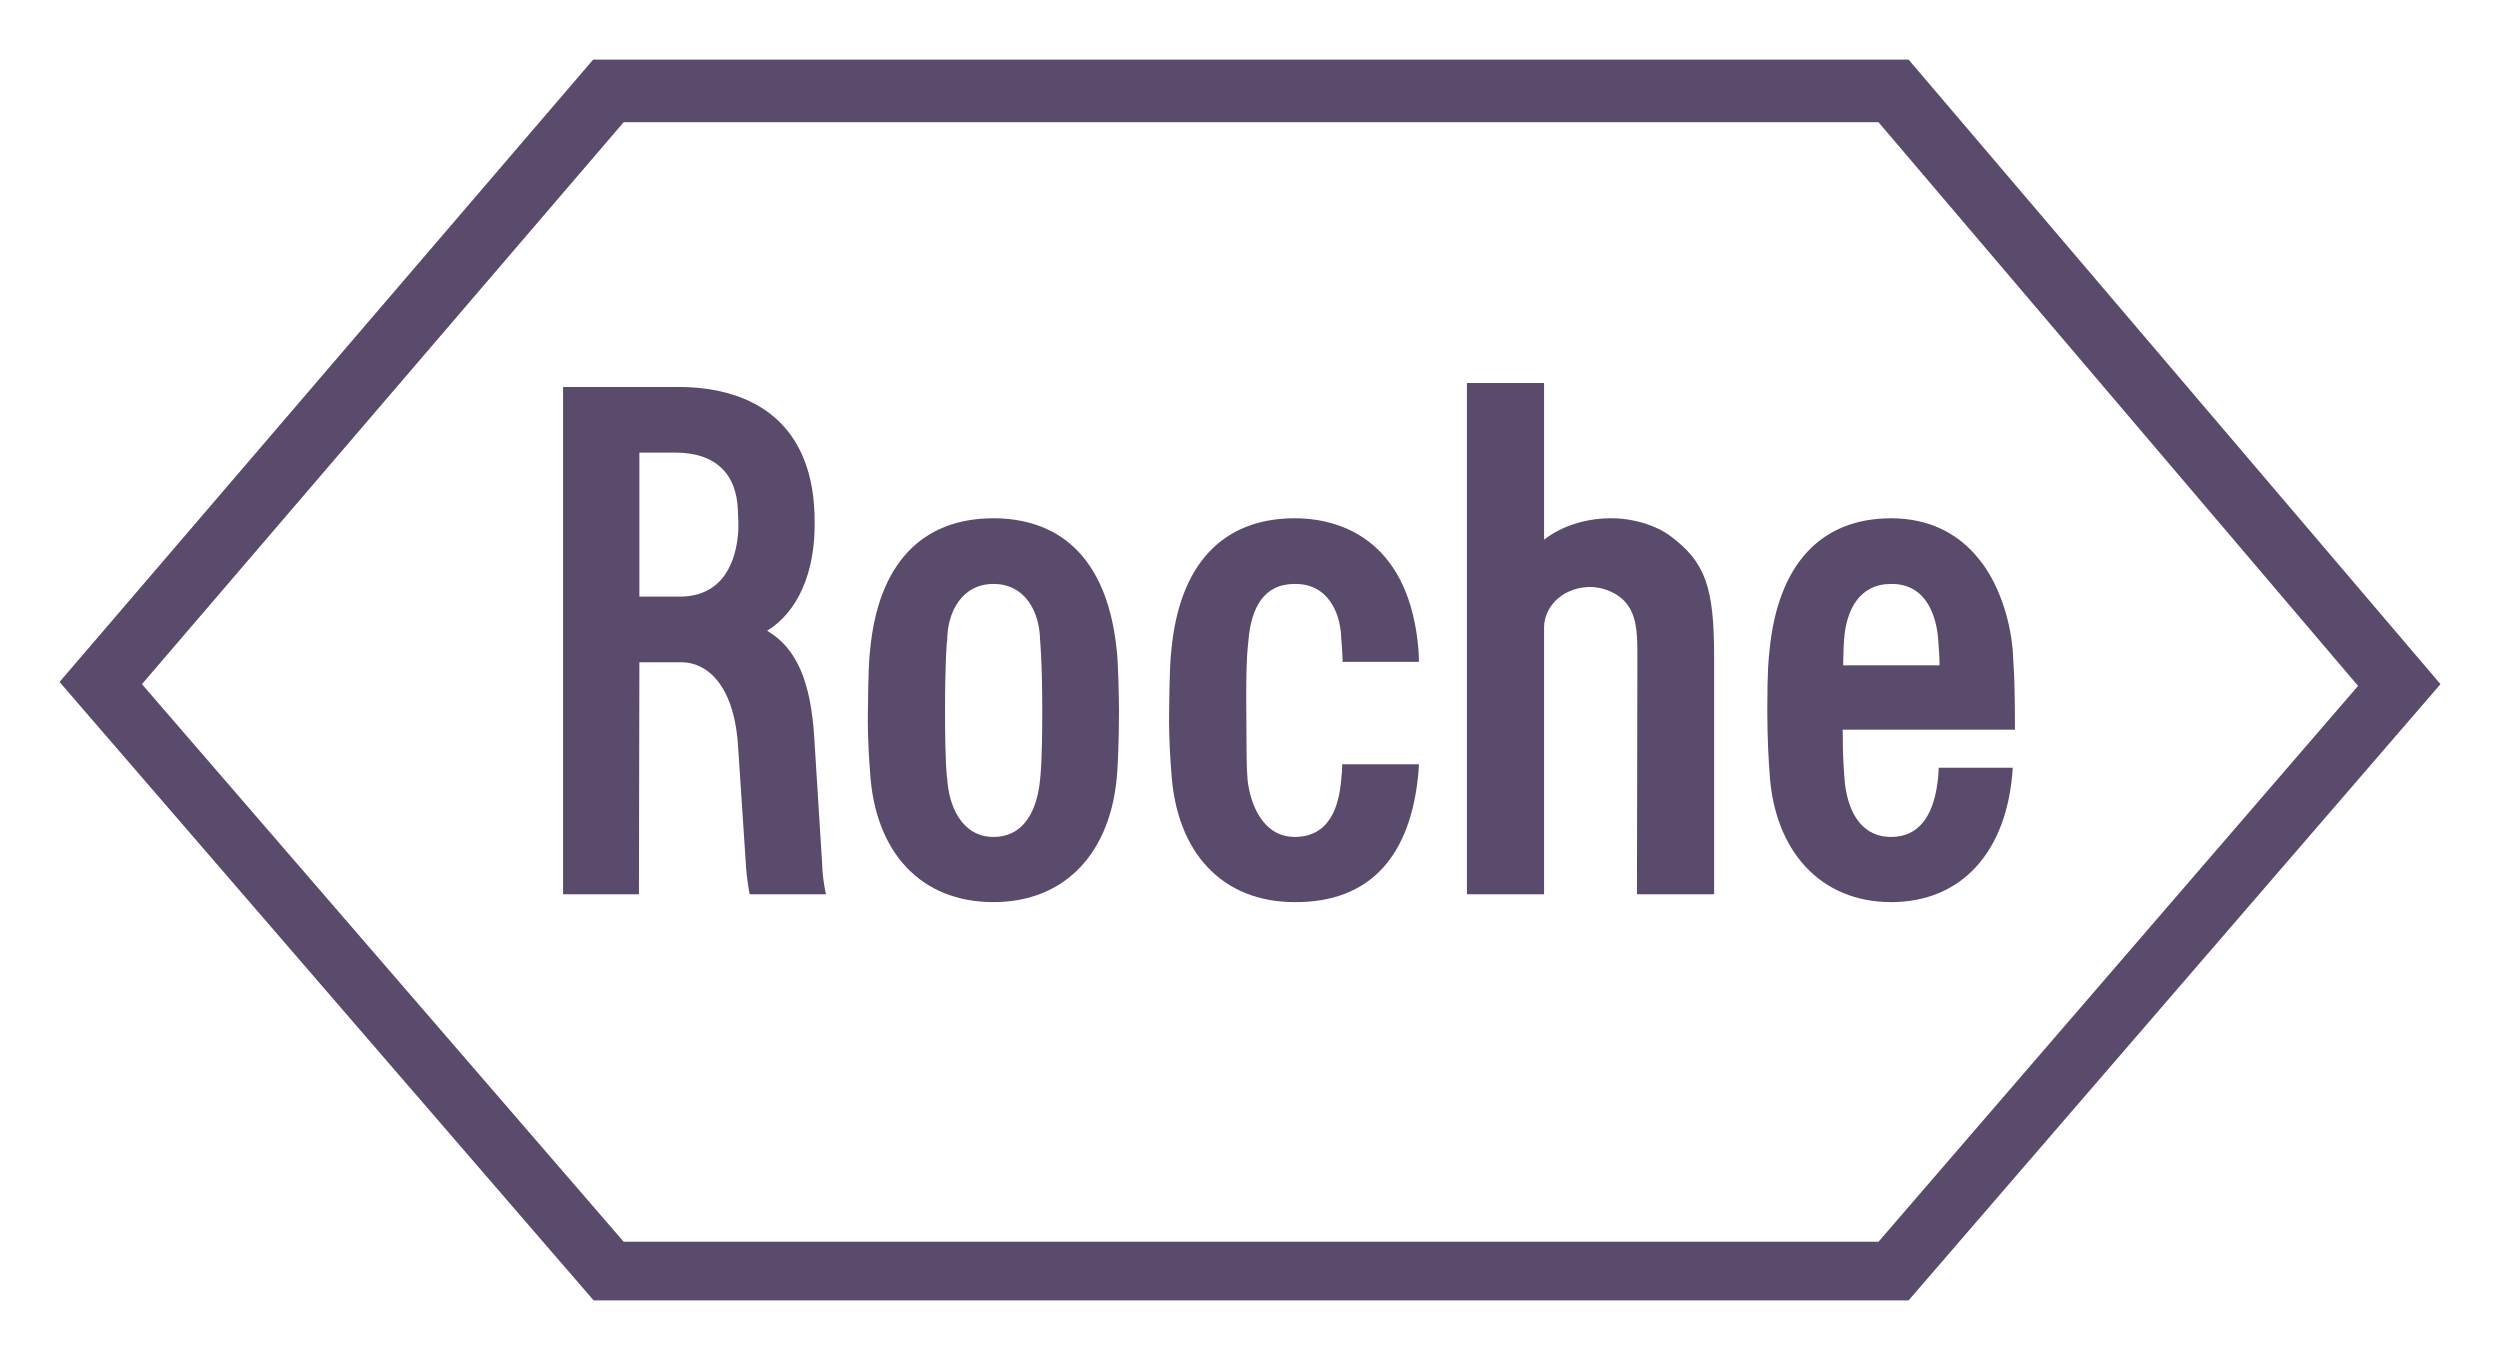 <?xml version="1.0" encoding="UTF-8"?>
<svg xmlns="http://www.w3.org/2000/svg" width="125" height="68" viewBox="0 0 125 68" fill="none">
  <path d="M83.504 26.789C82.763 26.242 81.586 25.892 80.452 25.913C79.21 25.935 78.033 26.329 77.204 26.986V19.151H73.346V44.712H77.204V31.363C77.204 30.444 77.989 29.415 79.428 29.349C80.06 29.327 80.954 29.612 81.412 30.29C81.891 30.991 81.869 31.953 81.869 32.982L81.847 44.712H85.706V32.851C85.706 29.349 85.27 28.102 83.504 26.789Z" fill="#5A4A6B"></path>
  <path d="M52.113 35.565C52.113 38.06 52.026 38.76 52.004 38.979C51.873 40.379 51.285 41.846 49.672 41.846C48.08 41.846 47.426 40.27 47.361 38.913C47.339 38.913 47.252 38.06 47.252 35.565C47.252 33.07 47.339 32.02 47.361 32.02C47.361 30.597 48.102 29.197 49.672 29.197C51.263 29.197 51.983 30.597 52.004 31.998C52.004 32.02 52.113 33.07 52.113 35.565ZM55.841 32.545C55.296 27.096 52.2 25.914 49.672 25.914C46.075 25.914 43.895 28.212 43.502 32.545C43.459 32.895 43.415 33.53 43.394 35.565C43.372 37.053 43.481 38.279 43.502 38.585C43.742 42.633 46.053 45.106 49.672 45.106C53.291 45.106 55.601 42.59 55.863 38.585C55.885 38.3 55.95 37.053 55.95 35.565C55.95 34.886 55.907 33.07 55.841 32.545Z" fill="#5A4A6B"></path>
  <path d="M92.158 33.267C92.18 32.414 92.18 32.239 92.202 31.998C92.311 30.466 92.987 29.197 94.556 29.197C96.409 29.175 96.845 30.991 96.911 31.998C96.954 32.545 96.976 32.895 96.976 33.267H92.158ZM96.933 38.388C96.933 38.388 96.933 38.672 96.889 39.023C96.78 39.92 96.431 41.846 94.556 41.846C92.943 41.846 92.333 40.379 92.224 38.935C92.202 38.519 92.136 38.06 92.136 36.484H100.747C100.747 36.484 100.747 35.193 100.726 34.427C100.726 34.12 100.704 33.617 100.638 32.545C100.508 30.904 99.897 29.109 98.96 27.971C97.892 26.614 96.366 25.914 94.556 25.914C91.068 25.914 88.888 28.19 88.474 32.545C88.431 32.939 88.365 33.486 88.365 35.565C88.365 37.053 88.452 38.3 88.474 38.585C88.692 42.568 91.047 45.106 94.556 45.106C98.044 45.106 100.377 42.633 100.638 38.388H96.933Z" fill="#5A4A6B"></path>
  <path d="M31.185 6.109H93.924L117.904 34.295L93.924 62.088H31.185L7.097 34.208L31.185 6.109ZM95.429 2.979H29.659L2.977 34.098L29.681 65.02H95.429L122.024 34.208L95.429 2.979Z" fill="#5A4A6B"></path>
  <path d="M31.969 22.631H33.779C35.762 22.631 36.852 23.682 36.896 25.564C36.896 25.717 36.918 25.87 36.918 26.154C36.918 26.505 36.918 26.614 36.896 26.767C36.787 27.883 36.286 29.831 33.975 29.831H31.969V22.631ZM41.103 43.114L40.711 36.856C40.536 34.055 39.817 32.391 38.356 31.538C39.403 30.903 40.755 29.35 40.733 26.089C40.733 21.143 37.659 19.392 34.04 19.349H28.154V44.712H31.947L31.969 33.114H34.084C35.305 33.114 36.678 34.186 36.896 37.206L37.288 43.136C37.332 43.99 37.484 44.712 37.484 44.712H41.3C41.3 44.712 41.125 44.012 41.103 43.114Z" fill="#5A4A6B"></path>
  <path d="M67.11 38.213C67.11 38.497 67.089 38.738 67.067 38.913C66.958 40.336 66.478 41.846 64.734 41.846C63.143 41.846 62.511 40.204 62.38 39.001C62.315 38.279 62.336 37.709 62.315 35.565C62.293 33.07 62.38 32.414 62.423 32.02C62.554 30.422 63.165 29.197 64.734 29.197C66.369 29.175 67.045 30.597 67.067 31.998C67.067 32.02 67.11 32.348 67.132 33.092H70.947C70.947 32.829 70.925 32.611 70.925 32.501C70.489 27.205 67.263 25.914 64.734 25.914C61.137 25.914 58.957 28.212 58.565 32.545C58.521 32.895 58.478 33.53 58.456 35.565C58.434 37.053 58.543 38.279 58.565 38.585C58.805 42.633 61.115 45.106 64.734 45.106C68.484 45.128 70.555 42.83 70.925 38.585C70.925 38.432 70.947 38.322 70.947 38.213H67.11Z" fill="#5A4A6B"></path>
</svg>
